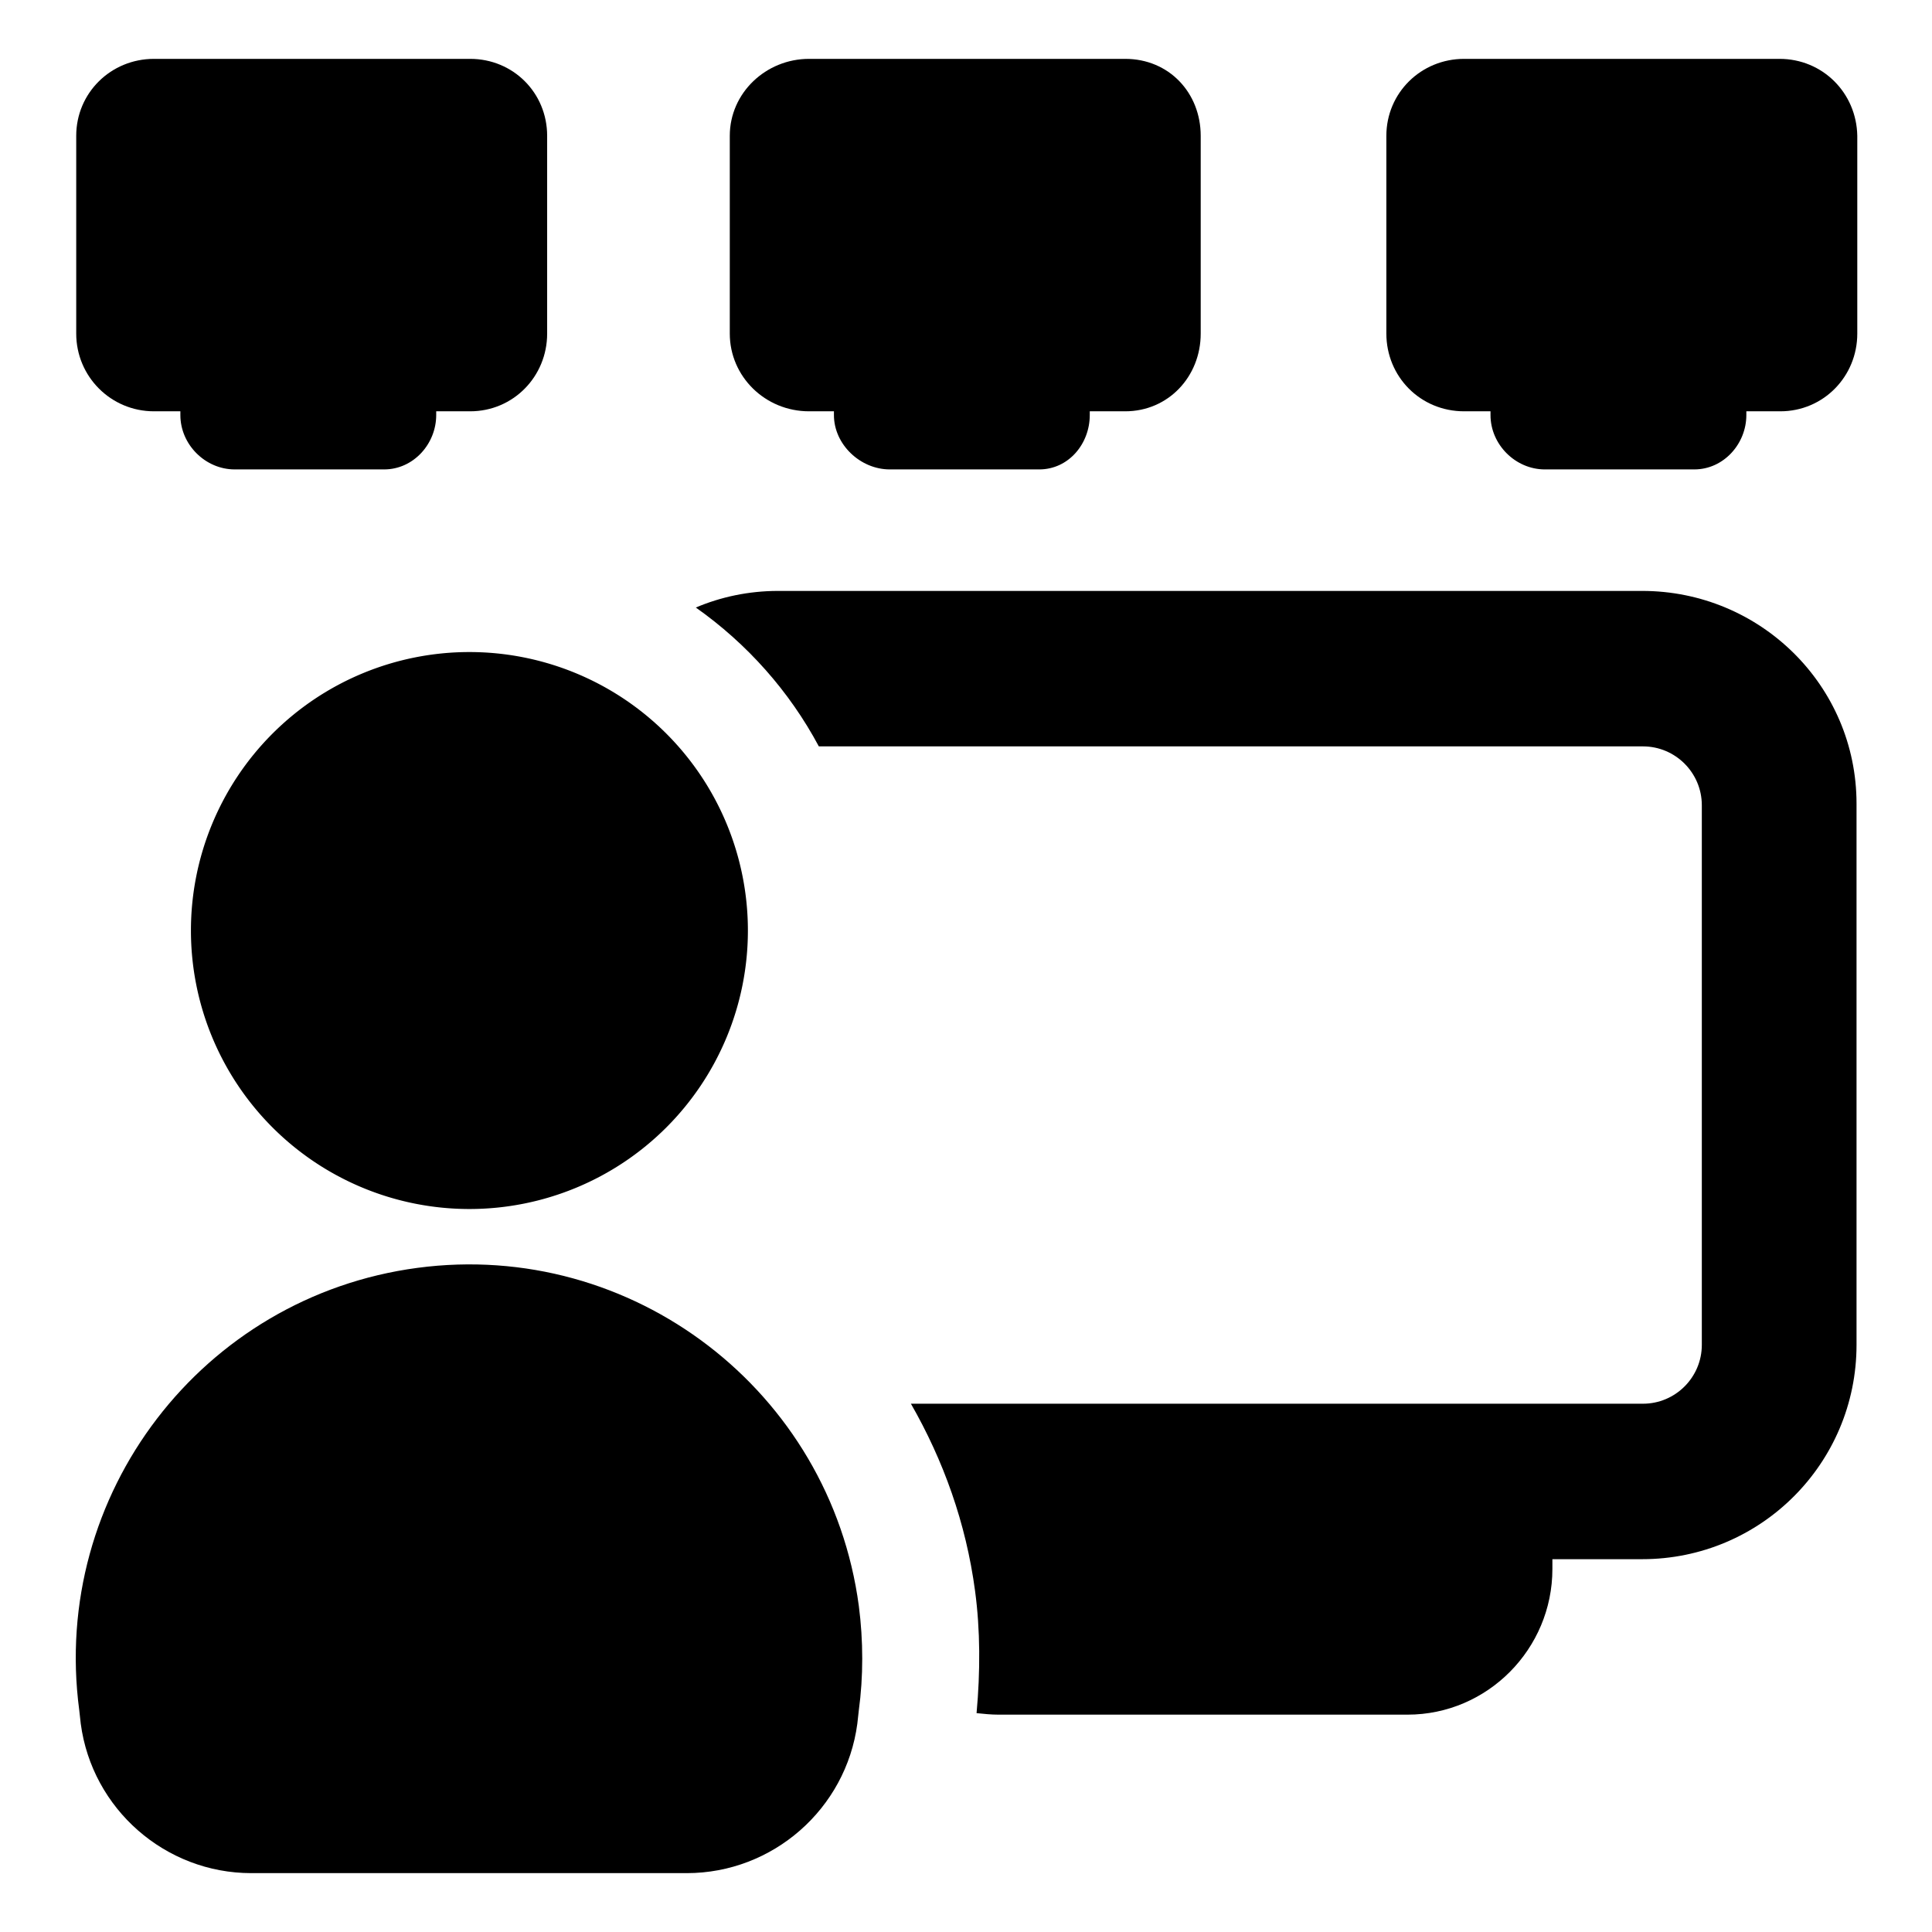 <?xml version="1.0" encoding="utf-8"?>
<!-- Svg Vector Icons : http://www.onlinewebfonts.com/icon -->
<!DOCTYPE svg PUBLIC "-//W3C//DTD SVG 1.1//EN" "http://www.w3.org/Graphics/SVG/1.1/DTD/svg11.dtd">
<svg version="1.1" xmlns="http://www.w3.org/2000/svg" xmlns:xlink="http://www.w3.org/1999/xlink" x="0px" y="0px" viewBox="0 0 256 256" enable-background="new 0 0 256 256" xml:space="preserve">
<g><g><g><g><path fill="#000000" d="M20.4,54.5h3.5V55c0,3.9,3.3,7.2,7.2,7.2h19.8c3.9,0,6.9-3.4,6.9-7.2v-0.5h4.5c5.7,0,10.2-4.6,10.2-10.3V18c0-5.7-4.5-10.2-10.2-10.2H20.4c-5.7,0-10.3,4.5-10.3,10.2v26.2C10.1,49.9,14.7,54.5,20.4,54.5z"/><path fill="#000000" d="M235.8,7.8H194c-5.7,0-10.3,4.5-10.3,10.2v26.2c0,5.7,4.5,10.3,10.3,10.3h3.5V55c0,3.9,3.3,7.2,7.2,7.2h19.8c3.9,0,6.9-3.4,6.9-7.2v-0.5h4.5c5.7,0,10.2-4.6,10.2-10.3V18C246,12.3,241.5,7.8,235.8,7.8z"/><path fill="#000000" d="M107.2,54.5h3.3V55c0,3.9,3.5,7.2,7.4,7.2h19.8c3.9,0,6.7-3.4,6.7-7.2v-0.5h4.7c5.7,0,10-4.6,10-10.3V18c0-5.7-4.2-10.2-10-10.2h-41.9c-5.7,0-10.5,4.5-10.5,10.2v26.2C96.7,49.9,101.4,54.5,107.2,54.5z"/><path fill="#000000" d="M217.6,78.3H103.1c-3.9,0-7.6,0.8-10.9,2.2c6.8,4.8,12.4,11.1,16.3,18.4h109.2c4.3,0,7.8,3.5,7.8,7.8v71.5c0,4.3-3.5,7.8-7.8,7.8h-97c4.3,7.5,7.3,15.8,8.5,24.8c0.7,5.2,0.7,10.7,0.2,16.2c1,0.1,1.9,0.2,2.9,0.2h54.2c10.6,0,19.2-8.7,19.2-19.3v-1.3h11.9c15.7,0,28.4-12.7,28.4-28.4v-71.7C246,90.8,233.2,78.3,217.6,78.3z"/><path fill="#000000" d="M55.3,168c-28.5,3.8-48.6,30-44.8,58.6l0.2,1.8c1.5,11.3,11.2,19.8,22.6,19.8H91c11.4,0,21.1-8.5,22.6-19.8l0.2-1.8c0.6-4.4,0.6-9.2,0-13.8C110,184.3,83.8,164.2,55.3,168z"/><path fill="#000000" d="M25.3 123.3a36.9 36.9 0 1 0 73.8 0a36.9 36.9 0 1 0 -73.8 0z"/></g></g><g></g><g></g><g></g><g></g><g></g><g></g><g></g><g></g><g></g><g></g><g></g><g></g><g></g><g></g><g></g></g></g>
</svg>